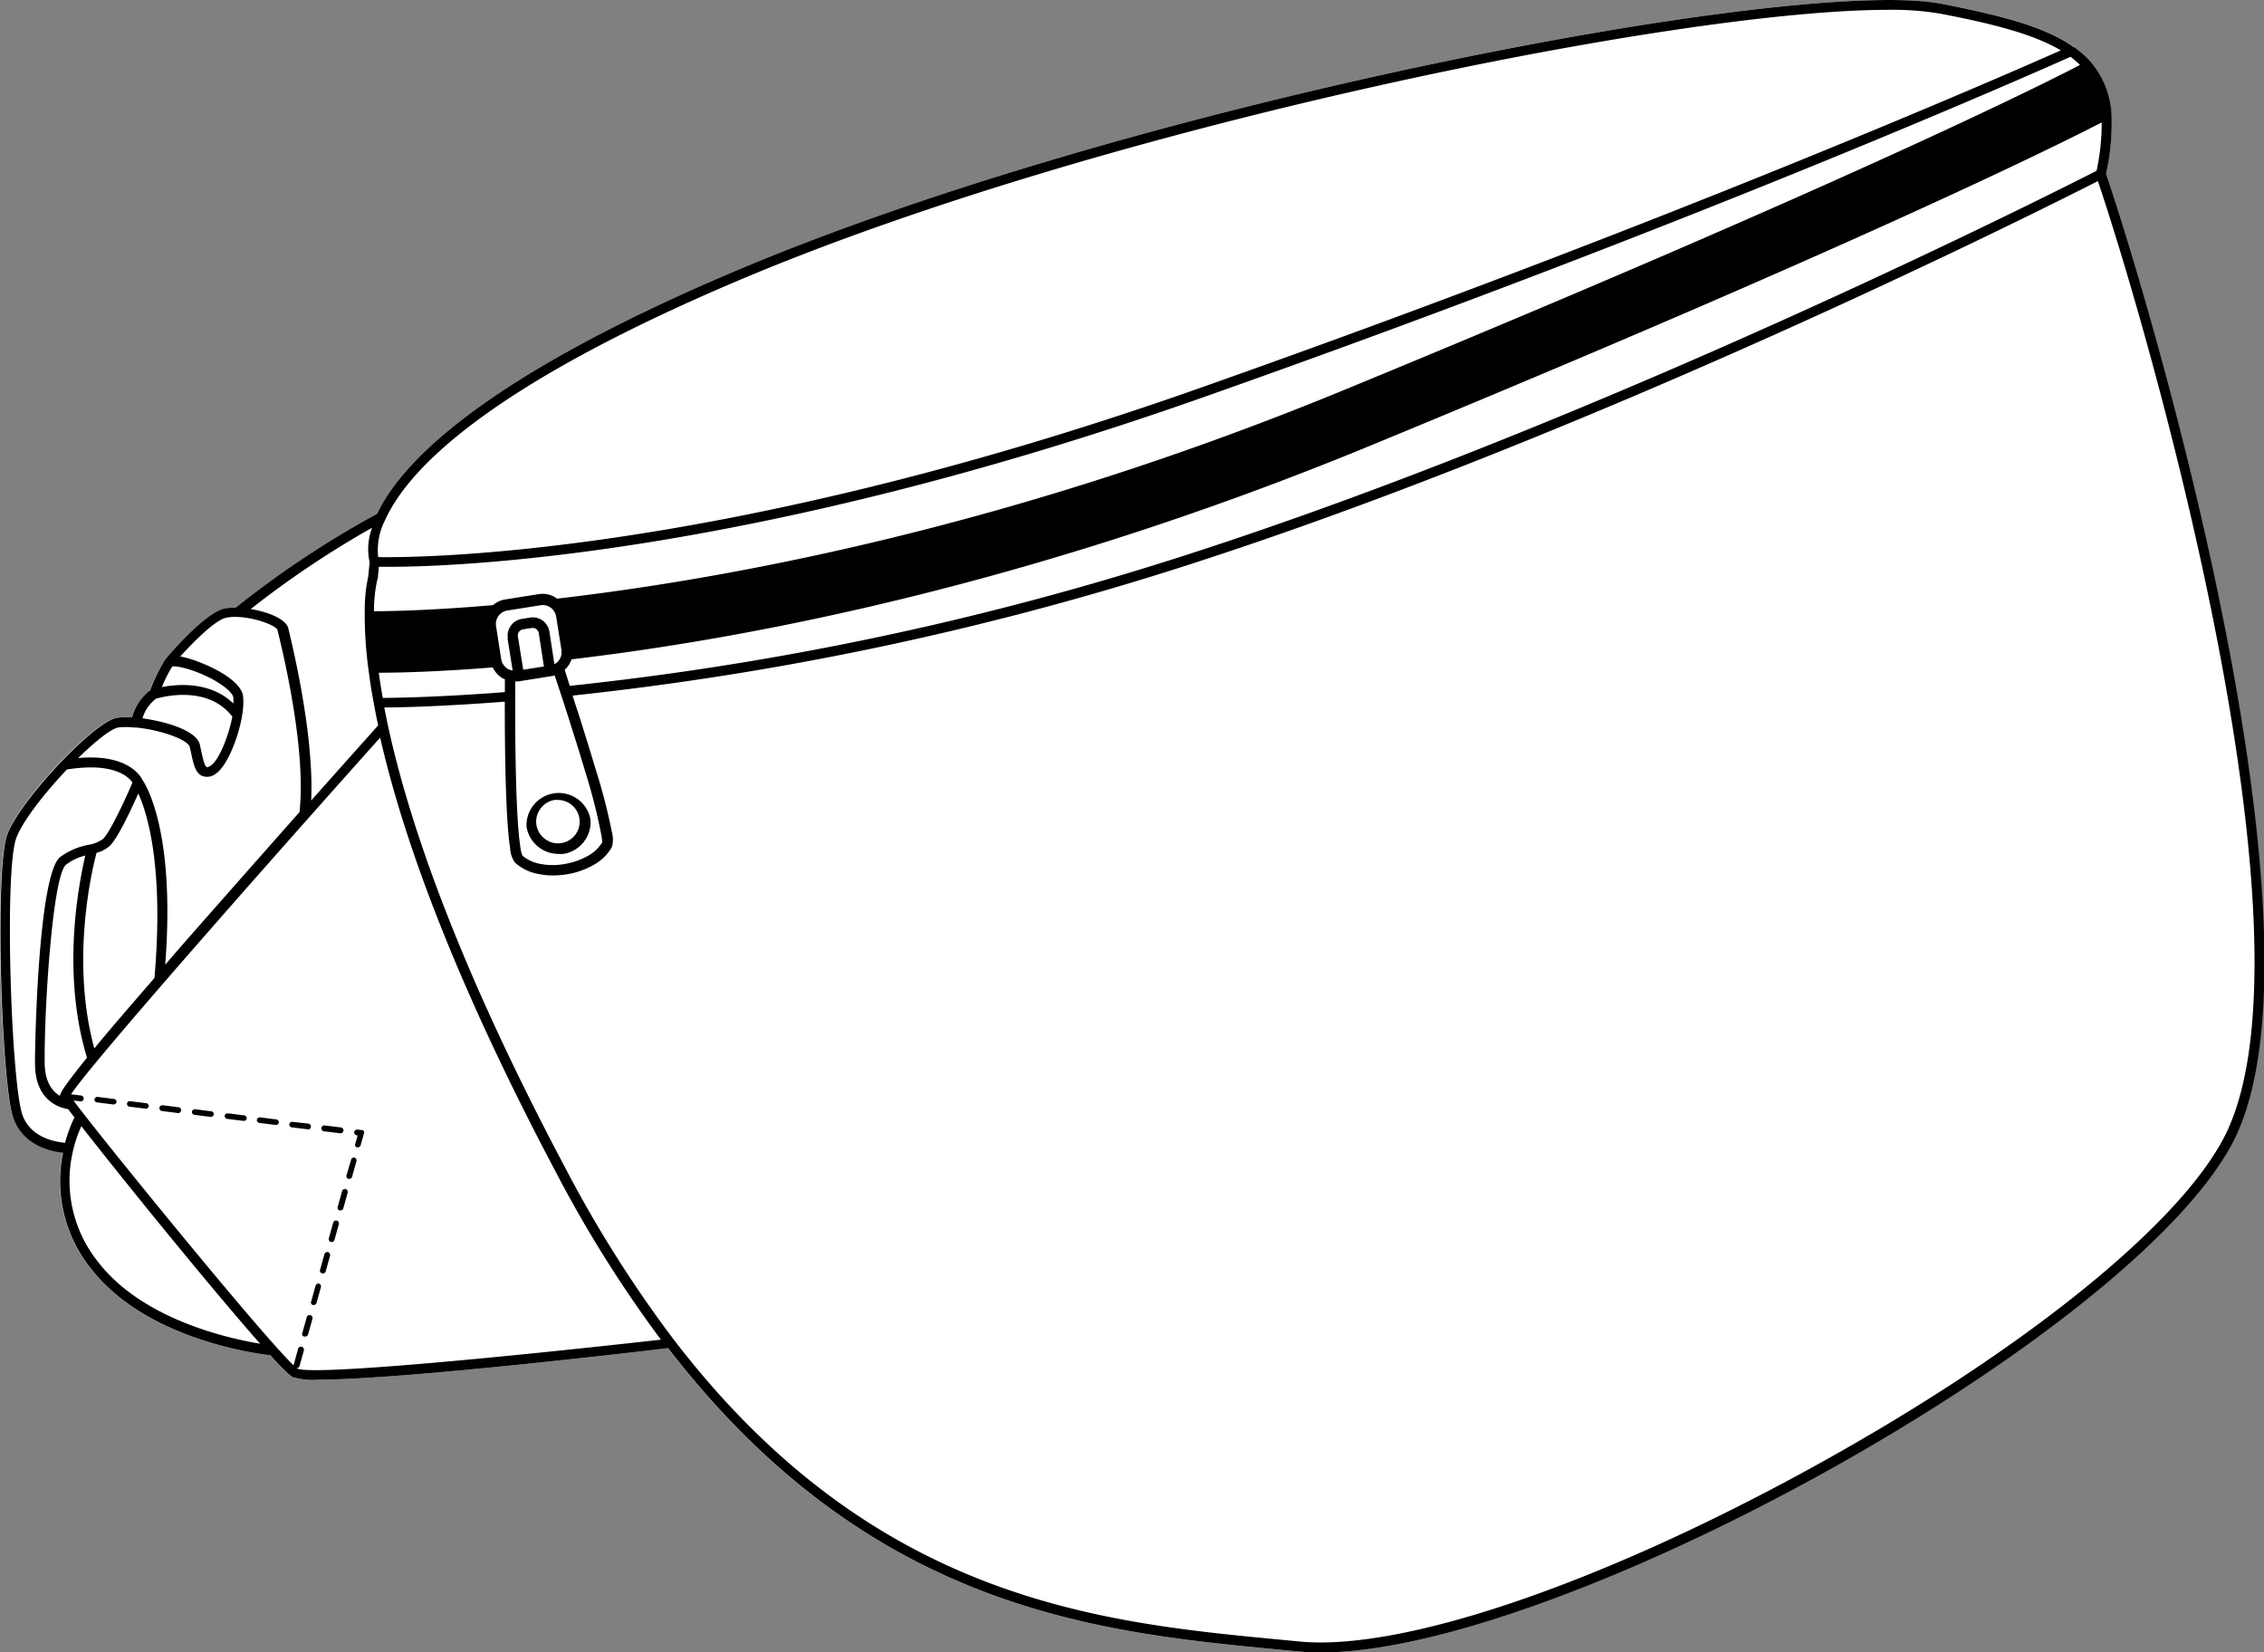 <svg xmlns="http://www.w3.org/2000/svg" viewBox="0 0 296.69 216.52"><rect x="0" y="0" width="296.69" height="216.52" fill="#808080" stroke="none"/><defs><style>.cls-1{fill:#fff;}</style></defs><g id="Layer_2" data-name="Layer 2"><g id="Layer_1-2" data-name="Layer 1"><path class="cls-1" d="M276,22.77C283,43.47,306.15,124.58,292.42,150s-88.2,66.53-119.36,66.53c-1,0-2,0-2.9-.13l-2.29-.22c-24-2.28-53.82-5.13-80.35-39.53-7.24.86-35.6,4.13-45.78,4.13a9.29,9.29,0,0,1-3.52-.37,22.65,22.65,0,0,1-2.81-2.83c-2.09-.23-16.44-2.16-23.57-11.41A18.3,18.3,0,0,1,8.23,151c-1.6-.16-5.21-.92-6.51-4.51C.16,142.21-.8,114,.91,109.38s11.31-14.8,14.36-15.33a9.81,9.81,0,0,1,2-.06,6.6,6.6,0,0,1,2.33-3.46,24.63,24.63,0,0,1,1.94-4l0,0a0,0,0,0,1,0,0c.52-.63,5.21-6.16,7.8-6.71a6.57,6.57,0,0,1,1.47-.12A126.66,126.66,0,0,1,49.42,67.32c3.22-6.81,13.92-17.76,46.44-31.6C148.64,13.27,235.75-3.1,254.45.5c7.66,1.47,13.54,3,17.28,5.62l.08,0a13.88,13.88,0,0,1,1.79,1.53,11.49,11.49,0,0,1,3.09,8A30.1,30.1,0,0,1,276,22.77Z"/><path d="M276,22.77a30.1,30.1,0,0,0,.72-7.07,11.49,11.49,0,0,0-3.09-8,13.88,13.88,0,0,0-1.79-1.53l-.08,0C268,3.49,262.11,2,254.45.5,235.75-3.1,148.64,13.27,95.86,35.72,63.34,49.56,52.64,60.51,49.42,67.32A126.66,126.66,0,0,0,30.87,79.64a6.57,6.57,0,0,0-1.47.12c-2.59.55-7.28,6.08-7.8,6.71a0,0,0,0,0,0,0l0,0a24.63,24.63,0,0,0-1.94,4A6.6,6.6,0,0,0,17.3,94a9.81,9.81,0,0,0-2,.06c-3,.53-12.71,10.85-14.36,15.33s-.75,32.83.81,37.14c1.3,3.59,4.91,4.35,6.51,4.51a18.3,18.3,0,0,0,3.61,15.13c7.13,9.25,21.48,11.18,23.57,11.41a22.65,22.65,0,0,0,2.81,2.83,9.29,9.29,0,0,0,3.52.37c10.18,0,38.54-3.27,45.78-4.13,26.53,34.4,56.36,37.25,80.35,39.53l2.29.22c.92.09,1.88.13,2.9.13,31.16,0,105.55-41,119.36-66.53S283,43.47,276,22.77Zm-.58-6.71a29.5,29.5,0,0,1-.67,6.32c-4.65,2.37-65.9,33.43-121.37,51A399.45,399.45,0,0,1,74.66,89.87L74,87.75a.6.6,0,0,0,.12-.11,1.8,1.8,0,0,0,.32-.37,2,2,0,0,0,.31-.53,1.84,1.84,0,0,0,.15-.35s0,0,0,0c23.39-2.75,60.55-9.82,104.57-27.95C242.53,32.43,268.67,19.52,275.39,16.06ZM78.92,110.38a5,5,0,0,1-2,1.83,9,9,0,0,1-2.94,1,8.43,8.43,0,0,1-3.1,0,5.09,5.09,0,0,1-2.41-1.08,4,4,0,0,1-.28-1.18c-.74-4.61-.69-18.32-.67-21.66l.38,0,4.41-.7c.13,0,.25-.07.37-.1.23.68.61,1.81,1.07,3.22l.12.36.36,1.14c.17.52.35,1.06.52,1.62s.36,1.14.55,1.74c.28.88.56,1.79.84,2.7l.07.26c.16.51.32,1,.47,1.54a74.65,74.65,0,0,1,2.1,8.22A7.15,7.15,0,0,1,78.92,110.38ZM66.51,83.64l.67,4.2a.34.34,0,0,1-.14,0,2.38,2.38,0,0,1-.5-.19,2,2,0,0,1-.21-.16,1.65,1.65,0,0,1-.34-.36L65.91,87a1.77,1.77,0,0,1-.23-.64L65,82a1.79,1.79,0,0,1,1.47-2l4.41-.7a1.78,1.78,0,0,1,2,1.48l.7,4.4a2.36,2.36,0,0,1,0,.3c0,.06,0,.11,0,.23a1.65,1.65,0,0,1-.08.34l-.07.15a1.31,1.31,0,0,1-.2.34,1.06,1.06,0,0,1-.18.21l-.07.06a1.37,1.37,0,0,1-.21.15l0,0-.12.06L72,82.77a2.22,2.22,0,0,0-2.54-1.85l-.53.09-.53.08a2.23,2.23,0,0,0-1.85,2.55ZM66.16,89c0,.38,0,1,0,1.69-8.65.67-14.34.75-16,.76-.2-1.13-.38-2.24-.52-3.3h0c2.24,0,7.37-.09,14.95-.7,0,.07.07.16.11.22a.86.86,0,0,0,.16.27,3.21,3.21,0,0,0,.61.66,2.42,2.42,0,0,0,.39.27A1.79,1.79,0,0,0,66.16,89Zm5.12-1.67-2.71.43-.69-4.29A.85.85,0,0,1,68,82.8a.87.87,0,0,1,.55-.34l.53-.08.53-.08a.82.82,0,0,1,1,.69ZM50.51,68.06c3-6.59,13.41-17.34,45.86-31.14,47.72-20.3,123.48-35.63,151-35.63a38.27,38.27,0,0,1,6.85.49c6.88,1.32,12.25,2.68,15.84,4.82-7.41,3.29-51.37,22.56-112.87,44.26C94,73.15,54.29,73.07,49.56,73A8.59,8.59,0,0,1,50.51,68.06Zm-1,7.82,0-.12.14-1.49h1.3c8.8,0,47.49-1.32,106.69-22.2C221.81,29.44,266.93,9.41,271.34,7.44a11,11,0,0,1,1.23,1.07C267.83,11,241.92,24,176.38,51,133,68.9,95.93,75.79,73,78.44a3.16,3.16,0,0,0-2.4-.59l-4.4.7a3.09,3.09,0,0,0-1.58.74c-8.53.74-14,.8-15.61.8A18.78,18.78,0,0,1,49.46,75.88Zm-.76-6.7a7.94,7.94,0,0,0-.31,4.49l-.19,1.91a20.3,20.3,0,0,0-.45,4.5,53.1,53.1,0,0,0,.55,8.09c.16,1.29.38,2.63.64,4,.16.9.35,1.87.57,2.87-.87,1-4.27,4.77-8.78,9.85.43-9.36-3-22.43-3-22.57-.33-1.22-2.66-2.15-4.93-2.51A125.9,125.9,0,0,1,48.7,69.18ZM22.57,87.34c.58-.16,3.13.45,5.56,1.82,1.71,1,2.39,1.79,2.45,2.24a4.85,4.85,0,0,1,0,.78c-3-2.9-7.26-2.56-9.37-2.15A17.73,17.73,0,0,1,22.57,87.34Zm-2.12,4.21c.81-.24,6.78-1.83,10,2.35-.49,2.58-1.77,5.73-2.83,6.42-.31.2-.47.22-.52.2-.31-.13-.57-1.38-.73-2.12l-.18-.83c-.43-1.83-4.34-3-7.52-3.45A5,5,0,0,1,20.45,91.55Zm-5,3.78a8.81,8.81,0,0,1,2.09,0l.1,0h.23c3,.29,6.73,1.53,7,2.56l.18.8c.29,1.37.56,2.66,1.5,3a1.82,1.82,0,0,0,1.73-.31c1.47-1,2.93-4.63,3.44-7.55,0,0,0,0,0-.06a9.09,9.09,0,0,0,.13-2.58c-.32-2.25-5-4.34-7.44-5-.29-.07-.55-.13-.79-.17,1.75-1.93,4.56-4.76,6-5.07a5.2,5.2,0,0,1,1.39-.11h.11c2.34.08,5.09,1.13,5.25,1.73,0,.15,3.88,14.71,2.88,23.84-3.24,3.66-6.93,7.83-10.6,12-2.65,3-5,5.66-7,8C23,109,19.13,102.85,18.65,102.17c-.27-.55-2-3.42-8.41-2.84C12.47,97.15,14.53,95.5,15.49,95.33Zm-2.84,16.43a4.19,4.19,0,0,0,1.77-.92c1.06-1,2.84-4.83,3.74-6.87,1.13,2.46,3.4,9.44,2.12,24.18-3.53,4.07-6.06,7-7.88,9.23C9.21,125.82,12.08,113.89,12.65,111.76ZM11.4,138.59c-3,3.73-3.53,4.64-3.54,5-.91-.52-1.92-1.65-2-4.09-.11-6.69,1-24.83,2.81-26.21a6.87,6.87,0,0,1,2.51-1.19C10.35,115.69,8,127.41,11.4,138.59Zm-8.46,7.49C1.48,142,.53,114.15,2.13,109.83c.82-2.24,3.71-5.91,6.64-9,6.15-1,8.13,1,8.59,1.71-1.12,2.63-3,6.55-3.82,7.35a4.39,4.39,0,0,1-2,.82,9,9,0,0,0-3.64,1.58C5,114.5,4.55,137.18,4.59,139.56c.09,4.77,3.33,5.62,4.34,5.77.24.32.51.68.83,1.08a18.27,18.27,0,0,0-1.23,3.33C7.31,149.64,4,149.1,2.94,146.08Zm9.92,19.28A17,17,0,0,1,9.59,150.7a.73.73,0,0,0,.07-.29,17.54,17.54,0,0,1,1-2.85c5.32,6.84,17,21.23,23.43,28.51C29.81,175.36,18.64,172.86,12.86,165.36Zm26.05,13.95s0,0,0-.05a.35.35,0,0,0,.34-.26l.58-2.07a.3.3,0,0,0,0-.1.39.39,0,0,0-.76-.11l-.57,2.07a.29.29,0,0,0,0,.13C34.93,175.61,17,153.68,11,146l0,0c-.53-.68-.95-1.24-1.27-1.67l0,0-.09-.13,1,.12h0a.39.39,0,0,0,0-.77l-1.33-.16c2.47-3.84,24.9-29.29,40.51-46.74,3.57,15.62,11.28,34.74,23,56.89a163.33,163.33,0,0,0,13.79,22C68.75,177.54,40.91,180.35,38.91,179.31Zm252.37-29.94c-6.43,11.9-27.48,28.58-54.92,43.52s-52.82,23.48-66.08,22.2l-2.29-.22c-23.8-2.26-53.43-5.08-79.68-39.32A160.74,160.74,0,0,1,74,152.88C62,130.25,54.26,110.8,50.84,95.08c-.17-.82-.33-1.61-.48-2.38,2,0,7.52-.12,15.79-.76,0,5.32.07,15.26.7,19.19a3.68,3.68,0,0,0,.61,1.87,6.14,6.14,0,0,0,3.17,1.53,8.85,8.85,0,0,0,1.82.18,10.9,10.9,0,0,0,1.77-.14,10.25,10.25,0,0,0,3.41-1.15A6.15,6.15,0,0,0,80.18,111a3.6,3.6,0,0,0,0-2A76.43,76.43,0,0,0,78,100.61c-.15-.52-.31-1-.47-1.56l-.08-.25c-.27-.92-.56-1.83-.84-2.72-.18-.6-.37-1.18-.54-1.74s-.36-1.11-.53-1.62-.25-.79-.37-1.15l-.11-.36,0-.07a401.69,401.69,0,0,0,78.68-16.49C208.11,57.4,268,27.26,274.92,23.73,282.15,45.14,304.67,124.59,291.28,149.37Z"/><path d="M40.42,148a.39.39,0,0,0,0-.77L38.34,147a.38.38,0,0,0-.43.33v0a.39.39,0,0,0,.34.39l2.12.26Z"/><path d="M43,164.07a.4.4,0,0,0-.48.26l-.58,2.07a.39.39,0,0,0,.27.47l.11,0a.38.38,0,0,0,.36-.28l.58-2.07a.29.29,0,0,0,0-.09A.39.39,0,0,0,43,164.07Z"/><path d="M44.14,159.94a.39.39,0,0,0-.47.26l-.58,2.07a.39.39,0,0,0,.27.47l.1,0a.39.39,0,0,0,.37-.28l.58-2.07a.28.28,0,0,0,0-.09A.38.38,0,0,0,44.14,159.94Z"/><path d="M47.41,148.08l-.56-.07a.39.39,0,0,0-.43.33.4.4,0,0,0,.14.34.34.34,0,0,0,.2.09h.11l-.31,1.1a.42.42,0,0,0,0,.29.35.35,0,0,0,.23.18l.1,0a.39.39,0,0,0,.37-.28l.43-1.53a.38.38,0,0,0,0-.31A.35.35,0,0,0,47.41,148.08Z"/><path d="M46.46,151.68A.4.4,0,0,0,46,152L45.41,154a.38.38,0,0,0,.26.47l.11,0a.38.38,0,0,0,.36-.28l.58-2.07a.29.29,0,0,0,0-.09A.39.39,0,0,0,46.46,151.68Z"/><path d="M45.3,155.81a.38.38,0,0,0-.47.27l-.58,2.06a.37.37,0,0,0,.27.47l.1,0a.4.4,0,0,0,.37-.28l.58-2.07a.28.28,0,0,0,0-.09A.38.38,0,0,0,45.3,155.81Z"/><path d="M40.67,172.33a.38.38,0,0,0-.47.26l-.58,2.07a.37.37,0,0,0,0,.29.38.38,0,0,0,.23.18H40a.38.38,0,0,0,.37-.27l.58-2.07a.31.31,0,0,0,0-.1A.36.36,0,0,0,40.67,172.33Z"/><path d="M42.5,148.24l2.13.26h0a.4.4,0,0,0,.38-.34.39.39,0,0,0-.34-.43l-2.12-.26a.38.38,0,0,0-.43.33v.06A.38.38,0,0,0,42.5,148.24Z"/><path d="M41.83,168.2a.38.38,0,0,0-.47.26l-.58,2.07a.37.37,0,0,0,0,.29A.41.41,0,0,0,41,171l.11,0a.4.4,0,0,0,.37-.28l.58-2.07a.31.31,0,0,0,0-.1A.38.38,0,0,0,41.83,168.2Z"/><path d="M23.45,145.09l-2.13-.27a.4.4,0,0,0-.43.33v.06a.37.37,0,0,0,.33.37l2.13.27h0a.38.38,0,0,0,.38-.33.37.37,0,0,0-.08-.29A.35.35,0,0,0,23.45,145.09Z"/><path d="M36.21,146.68l-2.12-.27a.38.38,0,0,0-.43.34v0a.39.39,0,0,0,.33.39l2.13.26h.05a.39.39,0,0,0,.38-.33A.4.4,0,0,0,36.21,146.68Z"/><path d="M14.94,144l-2.13-.27a.39.39,0,0,0-.43.33v0a.37.37,0,0,0,.33.39l2.13.27h.05a.38.38,0,0,0,.38-.34A.37.37,0,0,0,14.94,144Z"/><path d="M19.19,144.56l-2.13-.27a.37.37,0,0,0-.42.33.08.08,0,0,0,0,0,.38.38,0,0,0,.34.39l2.13.27h0a.39.39,0,0,0,.38-.34A.38.38,0,0,0,19.19,144.56Z"/><path d="M27.7,145.62l-2.12-.27a.39.39,0,0,0-.43.34v0a.38.38,0,0,0,.34.39l2.13.27h0a.39.39,0,0,0,.39-.33.41.41,0,0,0-.08-.29A.36.36,0,0,0,27.7,145.62Z"/><path d="M32,146.15l-2.13-.27a.41.41,0,0,0-.43.34v0a.39.39,0,0,0,.34.39l2.12.26h.05a.37.37,0,0,0,.38-.33A.38.38,0,0,0,32,146.15Z"/><path d="M77.3,107A4.23,4.23,0,0,0,69,108.33a4.25,4.25,0,0,0,4.17,3.56,5,5,0,0,0,.67,0,4.24,4.24,0,0,0,3.56-4.17A3.85,3.85,0,0,0,77.3,107Zm-3.73,3.47a2.79,2.79,0,0,1-2.11-.51,2.82,2.82,0,0,1-.63-4,2.81,2.81,0,0,1,1.85-1.14,3.42,3.42,0,0,1,.45,0,2.87,2.87,0,0,1,2.8,2.4A2.84,2.84,0,0,1,73.57,110.47Z"/></g></g></svg>